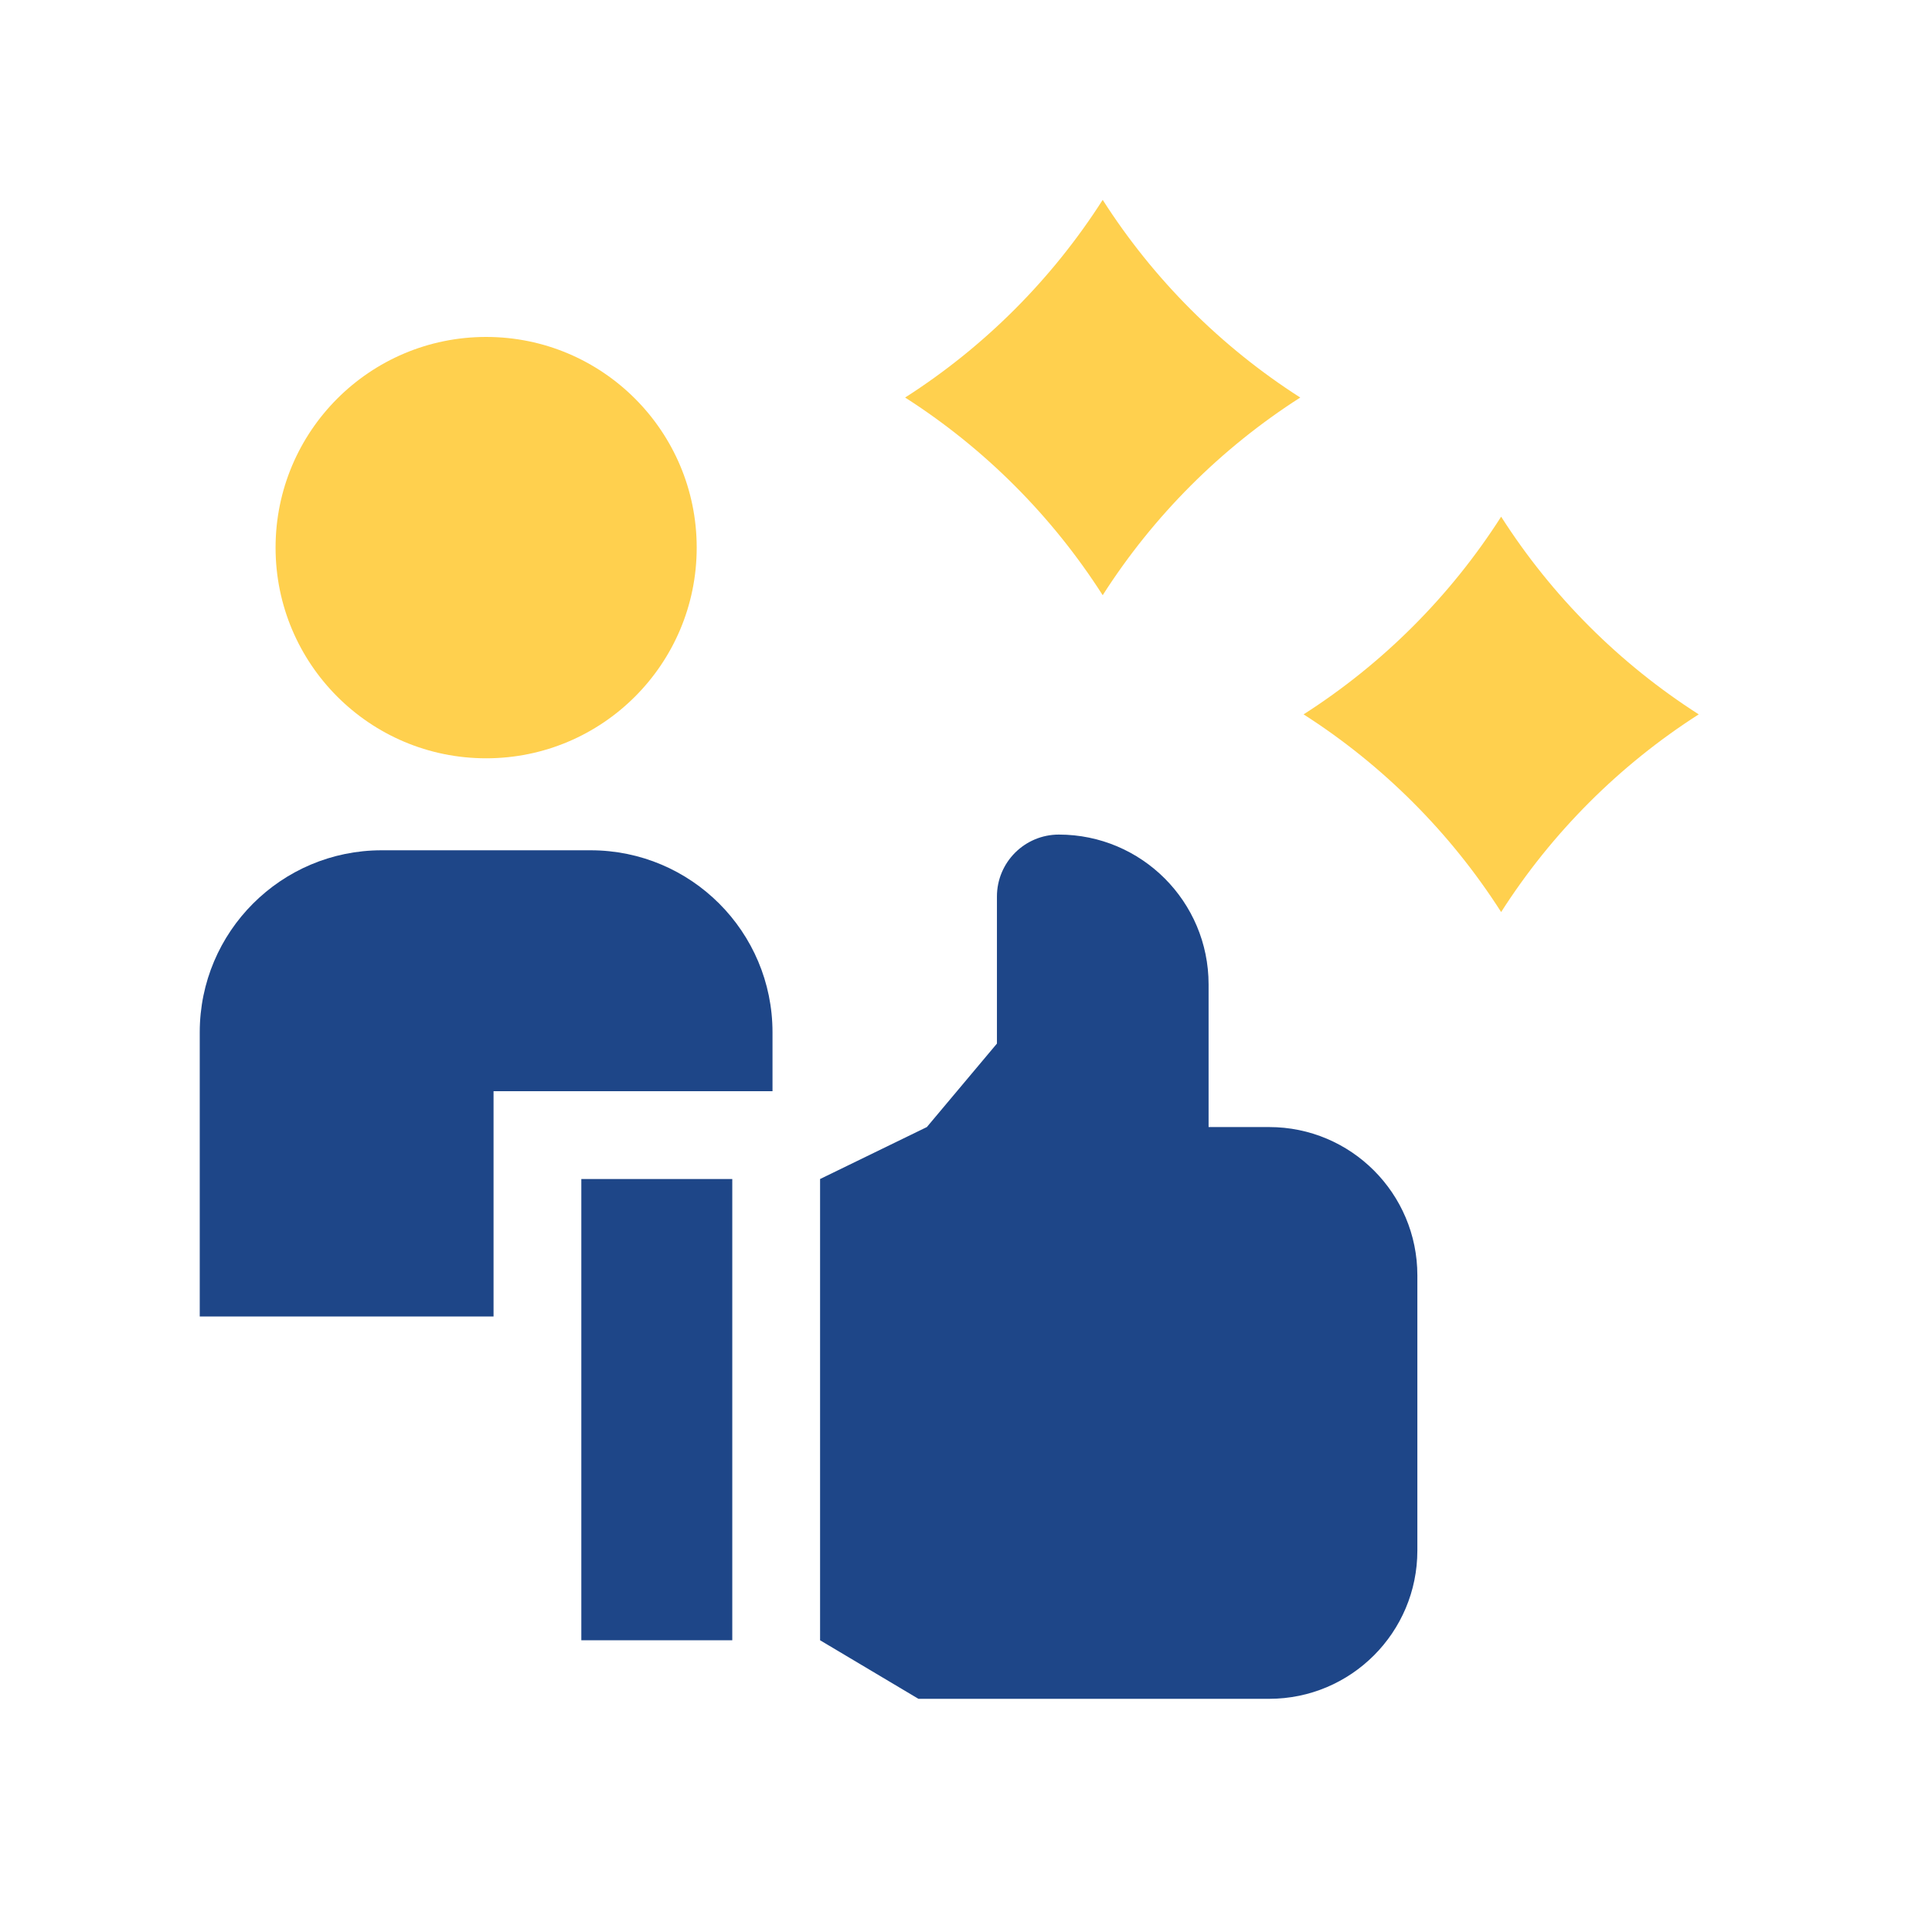 <svg width="85" height="85" viewBox="0 0 85 85" fill="none" xmlns="http://www.w3.org/2000/svg">
<path d="M21.714 48.007H33.987V45.416C33.987 40.994 30.404 37.409 25.984 37.409H16.791C12.371 37.409 8.788 40.994 8.788 45.416V57.919H21.714V48.007Z" fill="#1E4688"/>
<path d="M21.388 33.362C26.504 33.362 30.652 29.212 30.652 24.093C30.652 18.974 26.504 14.824 21.388 14.824C16.271 14.824 12.124 18.974 12.124 24.093C12.124 29.212 16.271 33.362 21.388 33.362Z" fill="#FFD04E"/>
<path d="M25.576 51.872H32.217V72.165H25.576V51.872Z" fill="#1E4688"/>
<path d="M55.837 49.586H53.173V43.31C53.173 39.669 50.224 36.718 46.585 36.718C45.081 36.718 43.861 37.938 43.861 39.443V45.913L40.778 49.586L36.08 51.872V72.165L40.408 74.741H55.837C59.438 74.741 62.358 71.82 62.358 68.217V56.11C62.358 52.507 59.438 49.586 55.837 49.586Z" fill="#1E4688"/>
<path d="M39.821 17.49C43.311 19.721 46.284 22.696 48.514 26.187C50.744 22.695 53.716 19.721 57.206 17.49C53.716 15.259 50.744 12.285 48.514 8.793C46.284 12.285 43.311 15.259 39.821 17.49Z" fill="#FFD04E"/>
<path d="M74.737 31.429C71.247 29.198 68.274 26.224 66.044 22.732C63.814 26.224 60.842 29.198 57.352 31.429C60.842 33.661 63.814 36.635 66.044 40.126C68.274 36.635 71.247 33.661 74.737 31.429Z" fill="#FFD04E"/>
</svg>
